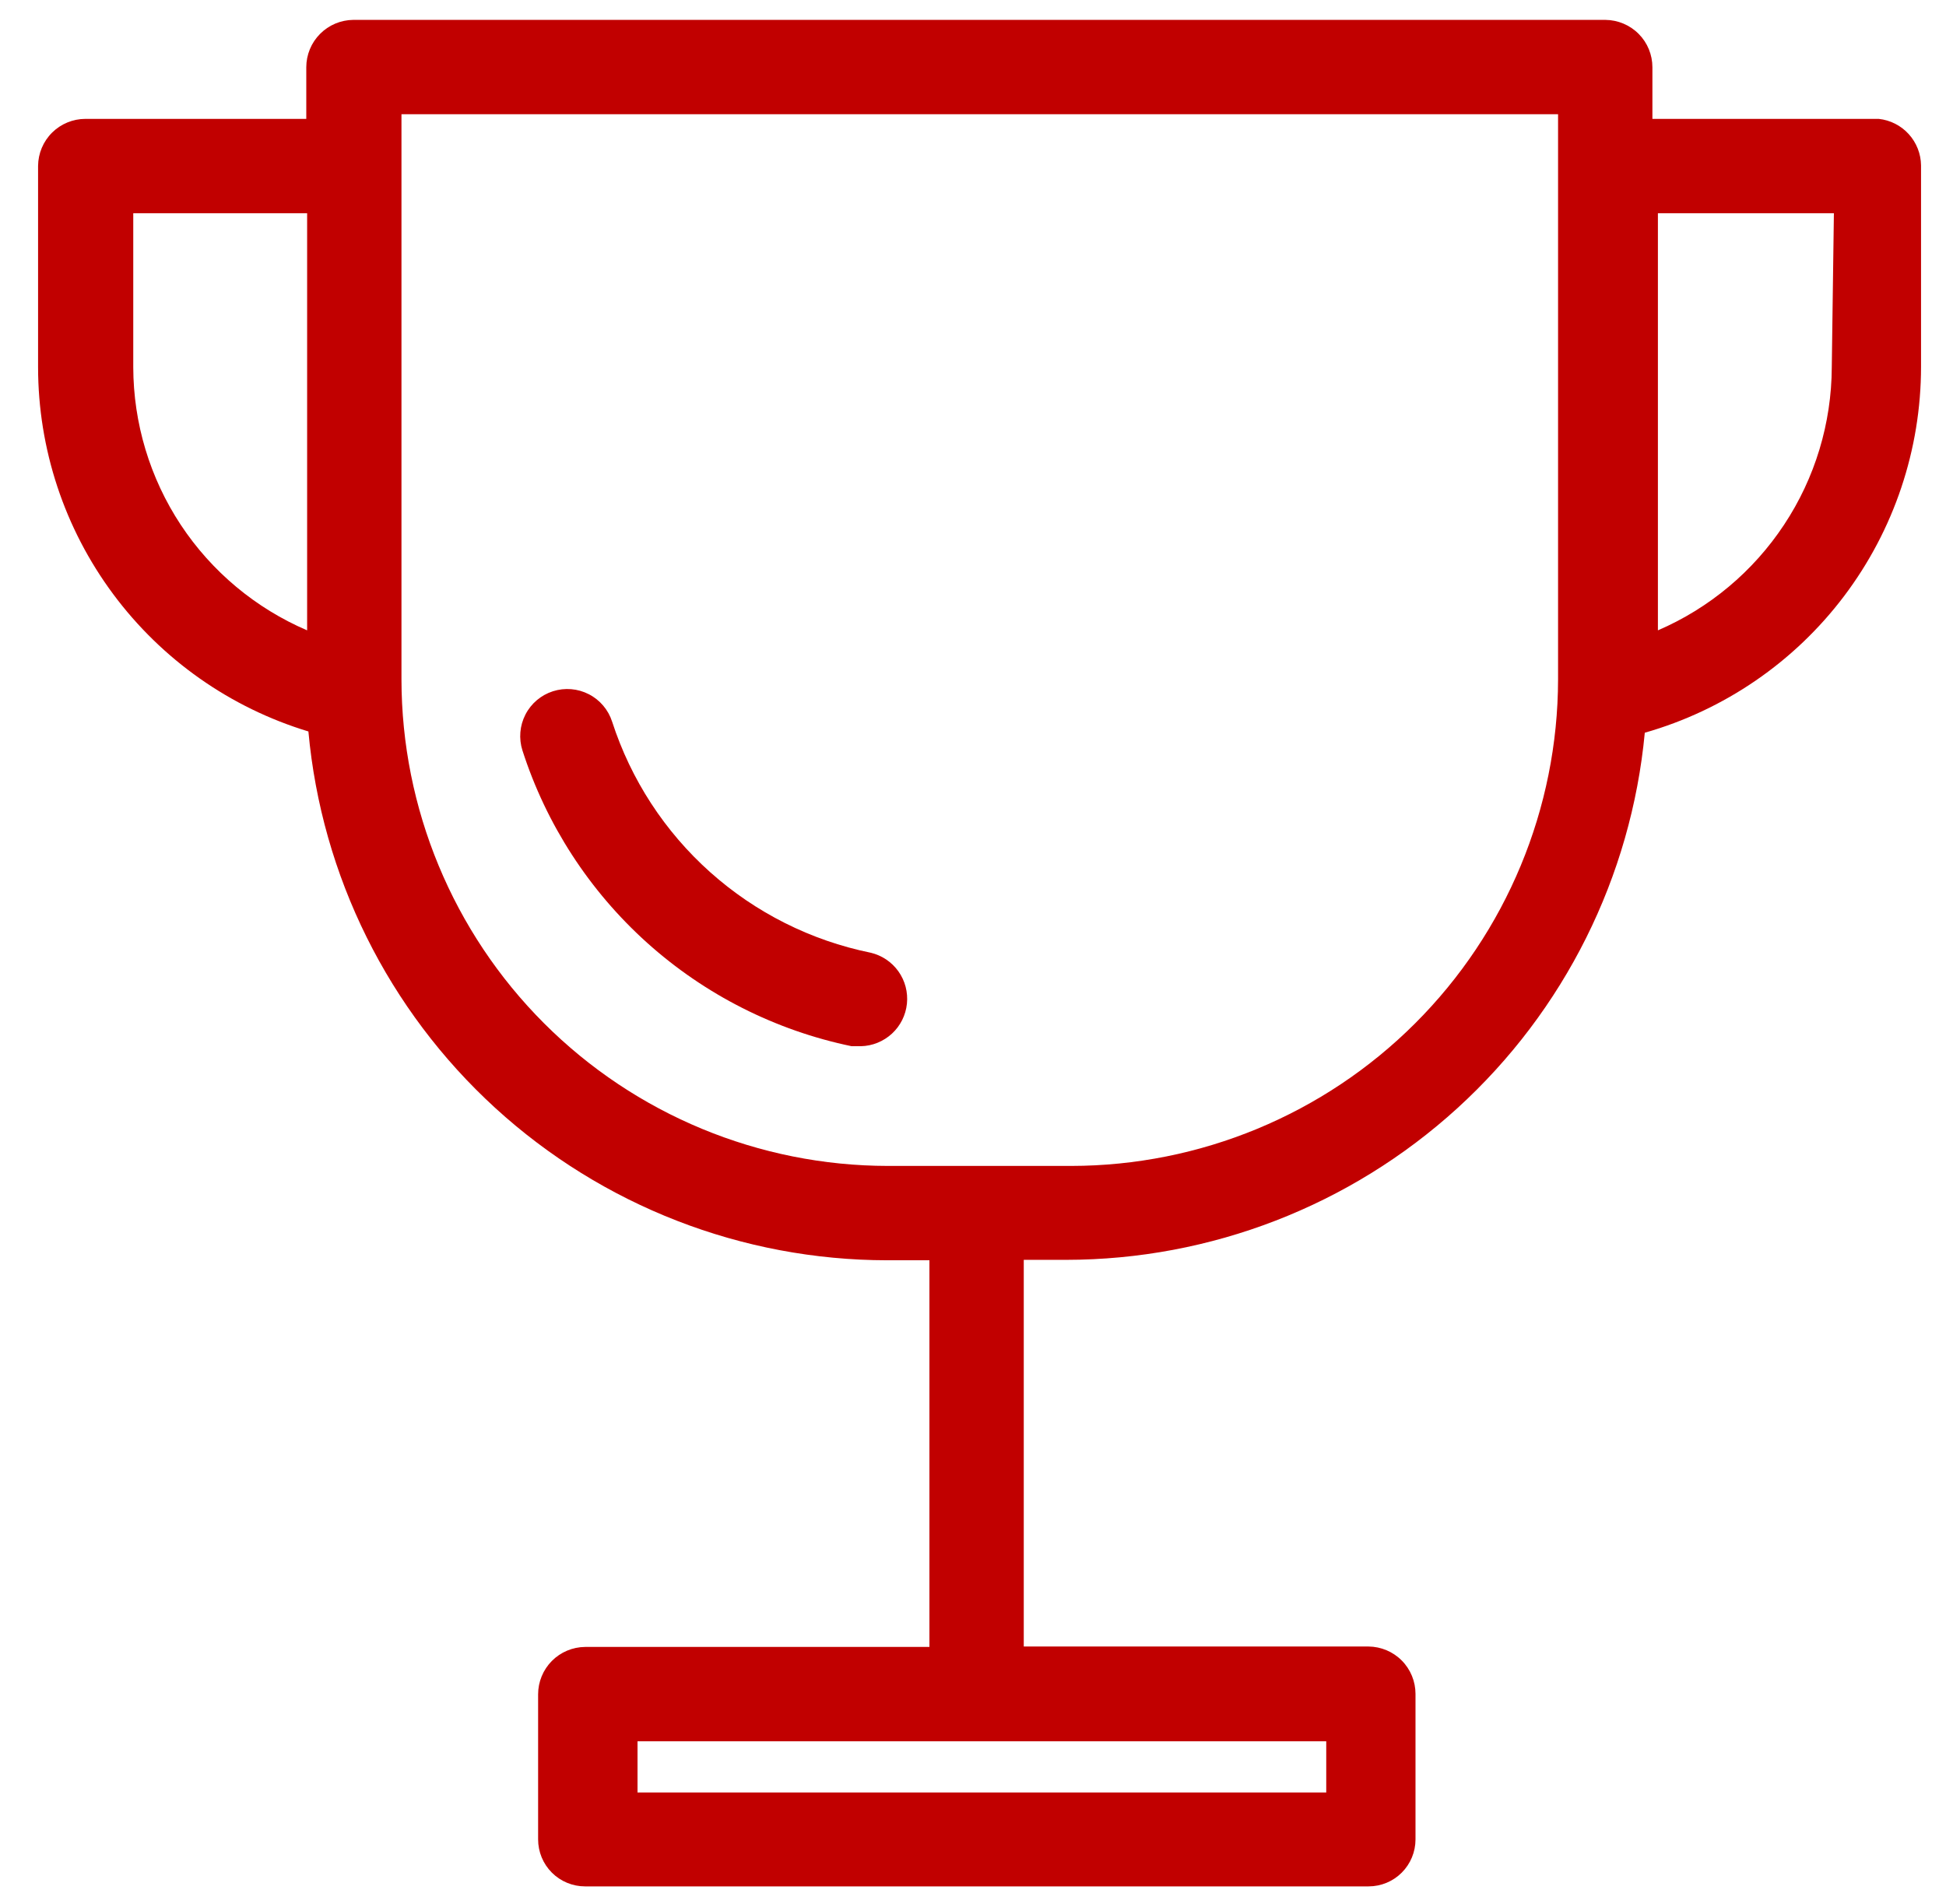 <?xml version="1.0" encoding="UTF-8"?>
<svg xmlns="http://www.w3.org/2000/svg" width="46" height="45" viewBox="0 0 46 45" fill="none">
  <path d="M20.13 24.73H20.35C20.622 24.724 20.883 24.618 21.084 24.433C21.284 24.249 21.41 23.997 21.438 23.726C21.466 23.455 21.395 23.183 21.237 22.961C21.079 22.739 20.845 22.582 20.58 22.52C19.169 22.232 17.86 21.575 16.787 20.616C15.713 19.657 14.914 18.43 14.47 17.06C14.38 16.779 14.182 16.545 13.919 16.41C13.657 16.275 13.351 16.25 13.07 16.34C12.789 16.43 12.555 16.628 12.42 16.891C12.285 17.154 12.26 17.459 12.35 17.74C12.913 19.489 13.93 21.057 15.296 22.285C16.663 23.513 18.331 24.357 20.13 24.73Z" fill="#C10000"></path>
  <path d="M44.41 2.81H39.06V1.59C39.06 1.295 38.944 1.011 38.736 0.802C38.528 0.592 38.245 0.473 37.95 0.47H8.35C8.055 0.473 7.772 0.592 7.565 0.802C7.357 1.011 7.24 1.295 7.24 1.59V2.81H2.02C1.725 2.81 1.441 2.927 1.232 3.134C1.022 3.342 0.903 3.625 0.9 3.92V8.68C0.901 10.611 1.522 12.49 2.673 14.04C3.824 15.591 5.442 16.73 7.29 17.29C7.602 20.704 9.177 23.878 11.708 26.191C14.239 28.503 17.542 29.787 20.97 29.79H21.97V38.93H13.83C13.535 38.933 13.252 39.052 13.045 39.261C12.837 39.471 12.72 39.755 12.72 40.05V43.48C12.72 43.774 12.837 44.057 13.045 44.265C13.253 44.473 13.536 44.59 13.83 44.59H32.35C32.645 44.59 32.927 44.473 33.135 44.265C33.343 44.057 33.46 43.774 33.46 43.48V40.04C33.46 39.745 33.343 39.461 33.136 39.252C32.928 39.042 32.645 38.923 32.35 38.92H24.2V29.78H25.2C28.622 29.778 31.92 28.5 34.45 26.195C36.979 23.891 38.559 20.727 38.88 17.32C40.761 16.783 42.415 15.649 43.593 14.088C44.771 12.527 45.409 10.626 45.41 8.67V3.91C45.407 3.636 45.303 3.373 45.119 3.17C44.935 2.967 44.682 2.839 44.41 2.81ZM31.35 42.37H15.07V41.16H31.35V42.37ZM3.15 8.68V5.04H7.26V14.9C6.042 14.378 5.004 13.511 4.273 12.406C3.543 11.3 3.153 10.005 3.15 8.68ZM36.83 16.06C36.825 19.11 35.61 22.034 33.452 24.189C31.295 26.345 28.37 27.557 25.32 27.56H20.99C17.941 27.557 15.017 26.345 12.861 24.189C10.705 22.033 9.493 19.109 9.49 16.06V2.7H36.83V16.06ZM43.3 8.68C43.295 10.004 42.904 11.299 42.173 12.403C41.443 13.508 40.406 14.376 39.19 14.9V5.04H43.35L43.3 8.68Z" fill="#C10000"></path>
</svg>
